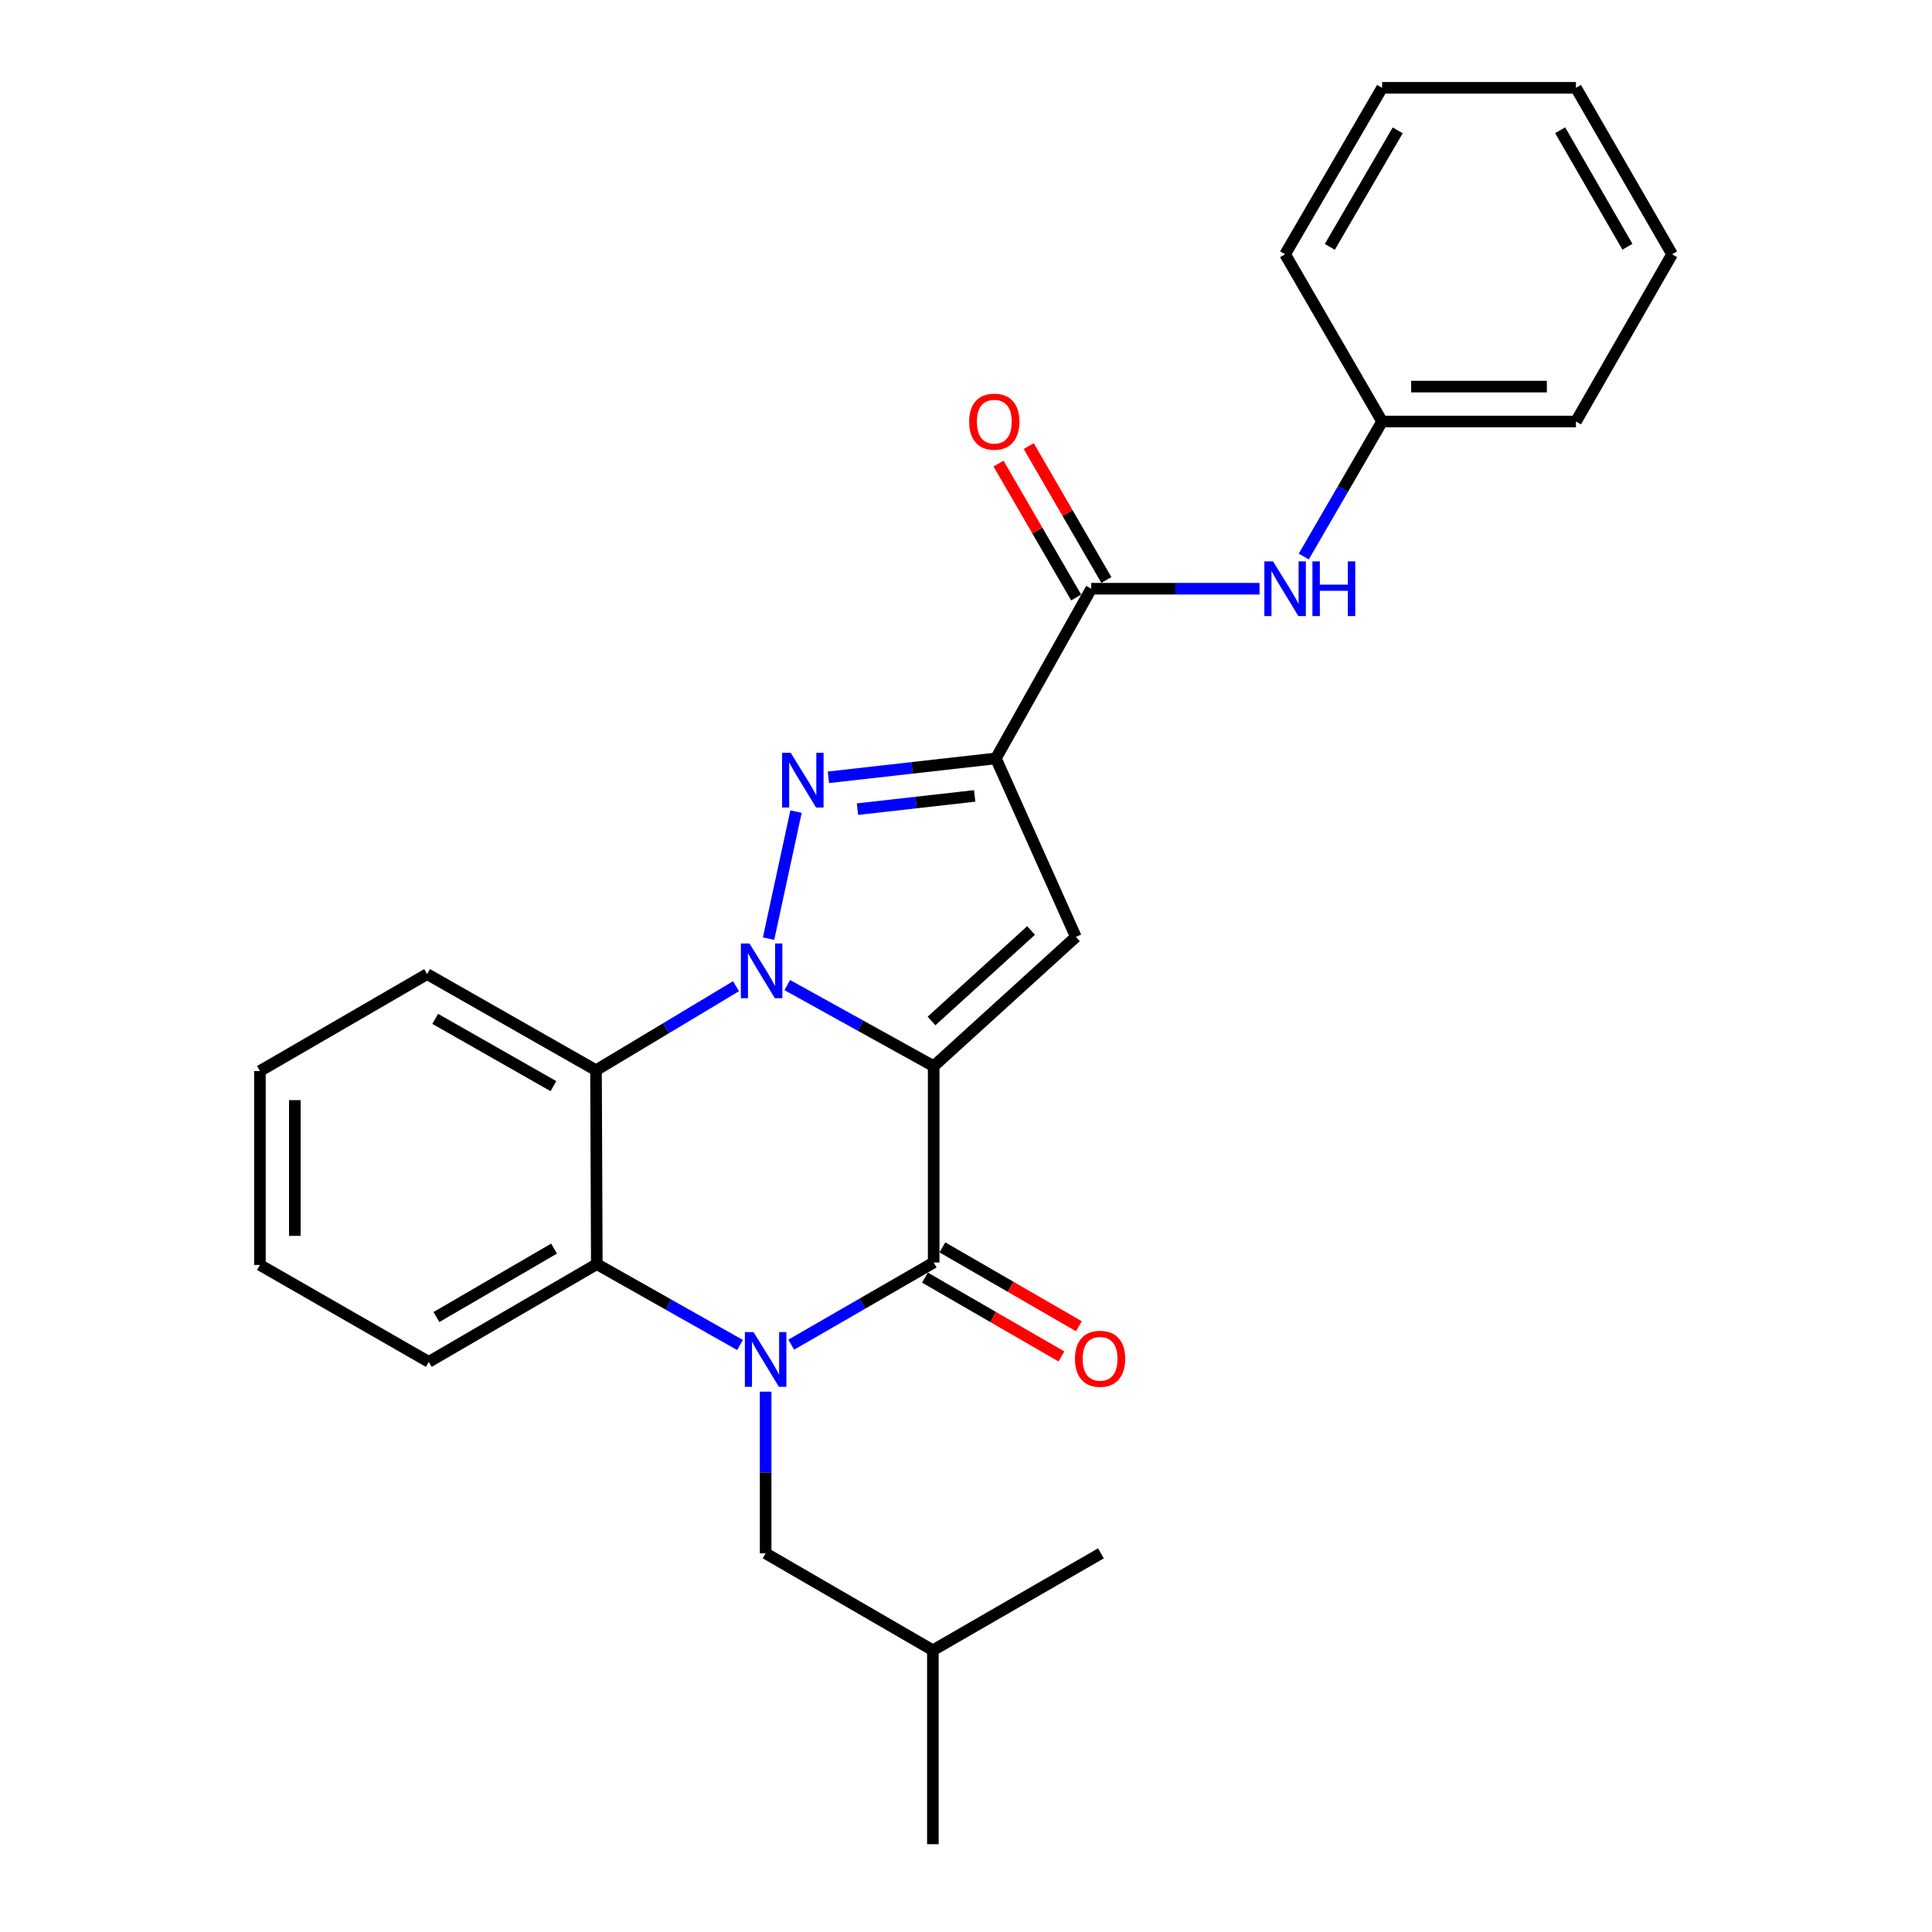 <?xml version='1.0' encoding='iso-8859-1'?>
<svg version='1.1' baseProfile='full'
              xmlns='http://www.w3.org/2000/svg'
                      xmlns:rdkit='http://www.rdkit.org/xml'
                      xmlns:xlink='http://www.w3.org/1999/xlink'
                  xml:space='preserve'
width='1000px' height='1000px' viewBox='0 0 1000 1000'>
<!-- END OF HEADER -->
<rect style='opacity:1.0;fill:#FFFFFF;stroke:none' width='1000' height='1000' x='0' y='0'> </rect>
<path class='bond-0' d='M 483.27,551.855 L 445.379,530.867' style='fill:none;fill-rule:evenodd;stroke:#000000;stroke-width:6px;stroke-linecap:butt;stroke-linejoin:miter;stroke-opacity:1' />
<path class='bond-0' d='M 445.379,530.867 L 407.487,509.878' style='fill:none;fill-rule:evenodd;stroke:#0000FF;stroke-width:6px;stroke-linecap:butt;stroke-linejoin:miter;stroke-opacity:1' />
<path class='bond-3' d='M 483.27,551.855 L 483.27,653.469' style='fill:none;fill-rule:evenodd;stroke:#000000;stroke-width:6px;stroke-linecap:butt;stroke-linejoin:miter;stroke-opacity:1' />
<path class='bond-5' d='M 483.27,551.855 L 556.863,484.946' style='fill:none;fill-rule:evenodd;stroke:#000000;stroke-width:6px;stroke-linecap:butt;stroke-linejoin:miter;stroke-opacity:1' />
<path class='bond-5' d='M 482.157,528.453 L 533.672,481.616' style='fill:none;fill-rule:evenodd;stroke:#000000;stroke-width:6px;stroke-linecap:butt;stroke-linejoin:miter;stroke-opacity:1' />
<path class='bond-1' d='M 397.809,485.835 L 412.023,420.084' style='fill:none;fill-rule:evenodd;stroke:#0000FF;stroke-width:6px;stroke-linecap:butt;stroke-linejoin:miter;stroke-opacity:1' />
<path class='bond-6' d='M 380.963,510.464 L 344.729,532.208' style='fill:none;fill-rule:evenodd;stroke:#0000FF;stroke-width:6px;stroke-linecap:butt;stroke-linejoin:miter;stroke-opacity:1' />
<path class='bond-6' d='M 344.729,532.208 L 308.495,553.953' style='fill:none;fill-rule:evenodd;stroke:#000000;stroke-width:6px;stroke-linecap:butt;stroke-linejoin:miter;stroke-opacity:1' />
<path class='bond-26' d='M 428.792,402.33 L 472.129,397.438' style='fill:none;fill-rule:evenodd;stroke:#0000FF;stroke-width:6px;stroke-linecap:butt;stroke-linejoin:miter;stroke-opacity:1' />
<path class='bond-26' d='M 472.129,397.438 L 515.465,392.546' style='fill:none;fill-rule:evenodd;stroke:#000000;stroke-width:6px;stroke-linecap:butt;stroke-linejoin:miter;stroke-opacity:1' />
<path class='bond-26' d='M 443.819,418.813 L 474.155,415.388' style='fill:none;fill-rule:evenodd;stroke:#0000FF;stroke-width:6px;stroke-linecap:butt;stroke-linejoin:miter;stroke-opacity:1' />
<path class='bond-26' d='M 474.155,415.388 L 504.491,411.964' style='fill:none;fill-rule:evenodd;stroke:#000000;stroke-width:6px;stroke-linecap:butt;stroke-linejoin:miter;stroke-opacity:1' />
<path class='bond-2' d='M 409.54,696.004 L 446.405,674.736' style='fill:none;fill-rule:evenodd;stroke:#0000FF;stroke-width:6px;stroke-linecap:butt;stroke-linejoin:miter;stroke-opacity:1' />
<path class='bond-2' d='M 446.405,674.736 L 483.27,653.469' style='fill:none;fill-rule:evenodd;stroke:#000000;stroke-width:6px;stroke-linecap:butt;stroke-linejoin:miter;stroke-opacity:1' />
<path class='bond-7' d='M 383.04,696.166 L 345.973,675.234' style='fill:none;fill-rule:evenodd;stroke:#0000FF;stroke-width:6px;stroke-linecap:butt;stroke-linejoin:miter;stroke-opacity:1' />
<path class='bond-7' d='M 345.973,675.234 L 308.907,654.302' style='fill:none;fill-rule:evenodd;stroke:#000000;stroke-width:6px;stroke-linecap:butt;stroke-linejoin:miter;stroke-opacity:1' />
<path class='bond-10' d='M 396.289,720.317 L 396.289,762.162' style='fill:none;fill-rule:evenodd;stroke:#0000FF;stroke-width:6px;stroke-linecap:butt;stroke-linejoin:miter;stroke-opacity:1' />
<path class='bond-10' d='M 396.289,762.162 L 396.289,804.007' style='fill:none;fill-rule:evenodd;stroke:#000000;stroke-width:6px;stroke-linecap:butt;stroke-linejoin:miter;stroke-opacity:1' />
<path class='bond-11' d='M 478.752,661.29 L 514.072,681.695' style='fill:none;fill-rule:evenodd;stroke:#000000;stroke-width:6px;stroke-linecap:butt;stroke-linejoin:miter;stroke-opacity:1' />
<path class='bond-11' d='M 514.072,681.695 L 549.393,702.101' style='fill:none;fill-rule:evenodd;stroke:#FF0000;stroke-width:6px;stroke-linecap:butt;stroke-linejoin:miter;stroke-opacity:1' />
<path class='bond-11' d='M 487.788,645.648 L 523.109,666.053' style='fill:none;fill-rule:evenodd;stroke:#000000;stroke-width:6px;stroke-linecap:butt;stroke-linejoin:miter;stroke-opacity:1' />
<path class='bond-11' d='M 523.109,666.053 L 558.43,686.459' style='fill:none;fill-rule:evenodd;stroke:#FF0000;stroke-width:6px;stroke-linecap:butt;stroke-linejoin:miter;stroke-opacity:1' />
<path class='bond-4' d='M 515.465,392.546 L 556.863,484.946' style='fill:none;fill-rule:evenodd;stroke:#000000;stroke-width:6px;stroke-linecap:butt;stroke-linejoin:miter;stroke-opacity:1' />
<path class='bond-8' d='M 515.465,392.546 L 564.832,304.722' style='fill:none;fill-rule:evenodd;stroke:#000000;stroke-width:6px;stroke-linecap:butt;stroke-linejoin:miter;stroke-opacity:1' />
<path class='bond-14' d='M 308.495,553.953 L 221.083,504.195' style='fill:none;fill-rule:evenodd;stroke:#000000;stroke-width:6px;stroke-linecap:butt;stroke-linejoin:miter;stroke-opacity:1' />
<path class='bond-14' d='M 286.447,562.189 L 225.258,527.358' style='fill:none;fill-rule:evenodd;stroke:#000000;stroke-width:6px;stroke-linecap:butt;stroke-linejoin:miter;stroke-opacity:1' />
<path class='bond-27' d='M 308.495,553.953 L 308.907,654.302' style='fill:none;fill-rule:evenodd;stroke:#000000;stroke-width:6px;stroke-linecap:butt;stroke-linejoin:miter;stroke-opacity:1' />
<path class='bond-15' d='M 308.907,654.302 L 221.936,704.903' style='fill:none;fill-rule:evenodd;stroke:#000000;stroke-width:6px;stroke-linecap:butt;stroke-linejoin:miter;stroke-opacity:1' />
<path class='bond-15' d='M 286.776,646.278 L 225.897,681.698' style='fill:none;fill-rule:evenodd;stroke:#000000;stroke-width:6px;stroke-linecap:butt;stroke-linejoin:miter;stroke-opacity:1' />
<path class='bond-9' d='M 564.832,304.722 L 608.377,304.722' style='fill:none;fill-rule:evenodd;stroke:#000000;stroke-width:6px;stroke-linecap:butt;stroke-linejoin:miter;stroke-opacity:1' />
<path class='bond-9' d='M 608.377,304.722 L 651.922,304.722' style='fill:none;fill-rule:evenodd;stroke:#0000FF;stroke-width:6px;stroke-linecap:butt;stroke-linejoin:miter;stroke-opacity:1' />
<path class='bond-12' d='M 572.645,300.191 L 552.556,265.547' style='fill:none;fill-rule:evenodd;stroke:#000000;stroke-width:6px;stroke-linecap:butt;stroke-linejoin:miter;stroke-opacity:1' />
<path class='bond-12' d='M 552.556,265.547 L 532.466,230.902' style='fill:none;fill-rule:evenodd;stroke:#FF0000;stroke-width:6px;stroke-linecap:butt;stroke-linejoin:miter;stroke-opacity:1' />
<path class='bond-12' d='M 557.018,309.253 L 536.928,274.609' style='fill:none;fill-rule:evenodd;stroke:#000000;stroke-width:6px;stroke-linecap:butt;stroke-linejoin:miter;stroke-opacity:1' />
<path class='bond-12' d='M 536.928,274.609 L 516.838,239.964' style='fill:none;fill-rule:evenodd;stroke:#FF0000;stroke-width:6px;stroke-linecap:butt;stroke-linejoin:miter;stroke-opacity:1' />
<path class='bond-13' d='M 674.834,288.06 L 695.102,253.116' style='fill:none;fill-rule:evenodd;stroke:#0000FF;stroke-width:6px;stroke-linecap:butt;stroke-linejoin:miter;stroke-opacity:1' />
<path class='bond-13' d='M 695.102,253.116 L 715.37,218.172' style='fill:none;fill-rule:evenodd;stroke:#000000;stroke-width:6px;stroke-linecap:butt;stroke-linejoin:miter;stroke-opacity:1' />
<path class='bond-16' d='M 396.289,804.007 L 482.859,854.187' style='fill:none;fill-rule:evenodd;stroke:#000000;stroke-width:6px;stroke-linecap:butt;stroke-linejoin:miter;stroke-opacity:1' />
<path class='bond-17' d='M 715.37,218.172 L 815.709,218.172' style='fill:none;fill-rule:evenodd;stroke:#000000;stroke-width:6px;stroke-linecap:butt;stroke-linejoin:miter;stroke-opacity:1' />
<path class='bond-17' d='M 730.421,200.108 L 800.658,200.108' style='fill:none;fill-rule:evenodd;stroke:#000000;stroke-width:6px;stroke-linecap:butt;stroke-linejoin:miter;stroke-opacity:1' />
<path class='bond-18' d='M 715.37,218.172 L 665.171,131.613' style='fill:none;fill-rule:evenodd;stroke:#000000;stroke-width:6px;stroke-linecap:butt;stroke-linejoin:miter;stroke-opacity:1' />
<path class='bond-21' d='M 221.083,504.195 L 134.533,554.364' style='fill:none;fill-rule:evenodd;stroke:#000000;stroke-width:6px;stroke-linecap:butt;stroke-linejoin:miter;stroke-opacity:1' />
<path class='bond-22' d='M 221.936,704.903 L 134.533,654.733' style='fill:none;fill-rule:evenodd;stroke:#000000;stroke-width:6px;stroke-linecap:butt;stroke-linejoin:miter;stroke-opacity:1' />
<path class='bond-19' d='M 482.859,854.187 L 482.859,954.545' style='fill:none;fill-rule:evenodd;stroke:#000000;stroke-width:6px;stroke-linecap:butt;stroke-linejoin:miter;stroke-opacity:1' />
<path class='bond-20' d='M 482.859,854.187 L 569.84,804.007' style='fill:none;fill-rule:evenodd;stroke:#000000;stroke-width:6px;stroke-linecap:butt;stroke-linejoin:miter;stroke-opacity:1' />
<path class='bond-23' d='M 815.709,218.172 L 865.467,131.613' style='fill:none;fill-rule:evenodd;stroke:#000000;stroke-width:6px;stroke-linecap:butt;stroke-linejoin:miter;stroke-opacity:1' />
<path class='bond-24' d='M 665.171,131.613 L 715.37,45.455' style='fill:none;fill-rule:evenodd;stroke:#000000;stroke-width:6px;stroke-linecap:butt;stroke-linejoin:miter;stroke-opacity:1' />
<path class='bond-24' d='M 688.309,127.783 L 723.449,67.472' style='fill:none;fill-rule:evenodd;stroke:#000000;stroke-width:6px;stroke-linecap:butt;stroke-linejoin:miter;stroke-opacity:1' />
<path class='bond-28' d='M 134.533,554.364 L 134.533,654.733' style='fill:none;fill-rule:evenodd;stroke:#000000;stroke-width:6px;stroke-linecap:butt;stroke-linejoin:miter;stroke-opacity:1' />
<path class='bond-28' d='M 152.598,569.42 L 152.598,639.678' style='fill:none;fill-rule:evenodd;stroke:#000000;stroke-width:6px;stroke-linecap:butt;stroke-linejoin:miter;stroke-opacity:1' />
<path class='bond-29' d='M 865.467,131.613 L 815.709,45.455' style='fill:none;fill-rule:evenodd;stroke:#000000;stroke-width:6px;stroke-linecap:butt;stroke-linejoin:miter;stroke-opacity:1' />
<path class='bond-29' d='M 842.36,127.723 L 807.529,67.412' style='fill:none;fill-rule:evenodd;stroke:#000000;stroke-width:6px;stroke-linecap:butt;stroke-linejoin:miter;stroke-opacity:1' />
<path class='bond-25' d='M 715.37,45.455 L 815.709,45.455' style='fill:none;fill-rule:evenodd;stroke:#000000;stroke-width:6px;stroke-linecap:butt;stroke-linejoin:miter;stroke-opacity:1' />
<path  class='atom-1' d='M 387.942 488.359
L 397.222 503.359
Q 398.142 504.839, 399.622 507.519
Q 401.102 510.199, 401.182 510.359
L 401.182 488.359
L 404.942 488.359
L 404.942 516.679
L 401.062 516.679
L 391.102 500.279
Q 389.942 498.359, 388.702 496.159
Q 387.502 493.959, 387.142 493.279
L 387.142 516.679
L 383.462 516.679
L 383.462 488.359
L 387.942 488.359
' fill='#0000FF'/>
<path  class='atom-2' d='M 409.278 389.666
L 418.558 404.666
Q 419.478 406.146, 420.958 408.826
Q 422.438 411.506, 422.518 411.666
L 422.518 389.666
L 426.278 389.666
L 426.278 417.986
L 422.398 417.986
L 412.438 401.586
Q 411.278 399.666, 410.038 397.466
Q 408.838 395.266, 408.478 394.586
L 408.478 417.986
L 404.798 417.986
L 404.798 389.666
L 409.278 389.666
' fill='#0000FF'/>
<path  class='atom-3' d='M 390.029 689.488
L 399.309 704.488
Q 400.229 705.968, 401.709 708.648
Q 403.189 711.328, 403.269 711.488
L 403.269 689.488
L 407.029 689.488
L 407.029 717.808
L 403.149 717.808
L 393.189 701.408
Q 392.029 699.488, 390.789 697.288
Q 389.589 695.088, 389.229 694.408
L 389.229 717.808
L 385.549 717.808
L 385.549 689.488
L 390.029 689.488
' fill='#0000FF'/>
<path  class='atom-10' d='M 658.911 290.562
L 668.191 305.562
Q 669.111 307.042, 670.591 309.722
Q 672.071 312.402, 672.151 312.562
L 672.151 290.562
L 675.911 290.562
L 675.911 318.882
L 672.031 318.882
L 662.071 302.482
Q 660.911 300.562, 659.671 298.362
Q 658.471 296.162, 658.111 295.482
L 658.111 318.882
L 654.431 318.882
L 654.431 290.562
L 658.911 290.562
' fill='#0000FF'/>
<path  class='atom-10' d='M 679.311 290.562
L 683.151 290.562
L 683.151 302.602
L 697.631 302.602
L 697.631 290.562
L 701.471 290.562
L 701.471 318.882
L 697.631 318.882
L 697.631 305.802
L 683.151 305.802
L 683.151 318.882
L 679.311 318.882
L 679.311 290.562
' fill='#0000FF'/>
<path  class='atom-12' d='M 556.398 703.307
Q 556.398 696.507, 559.758 692.707
Q 563.118 688.907, 569.398 688.907
Q 575.678 688.907, 579.038 692.707
Q 582.398 696.507, 582.398 703.307
Q 582.398 710.187, 578.998 714.107
Q 575.598 717.987, 569.398 717.987
Q 563.158 717.987, 559.758 714.107
Q 556.398 710.227, 556.398 703.307
M 569.398 714.787
Q 573.718 714.787, 576.038 711.907
Q 578.398 708.987, 578.398 703.307
Q 578.398 697.747, 576.038 694.947
Q 573.718 692.107, 569.398 692.107
Q 565.078 692.107, 562.718 694.907
Q 560.398 697.707, 560.398 703.307
Q 560.398 709.027, 562.718 711.907
Q 565.078 714.787, 569.398 714.787
' fill='#FF0000'/>
<path  class='atom-13' d='M 501.642 218.252
Q 501.642 211.452, 505.002 207.652
Q 508.362 203.852, 514.642 203.852
Q 520.922 203.852, 524.282 207.652
Q 527.642 211.452, 527.642 218.252
Q 527.642 225.132, 524.242 229.052
Q 520.842 232.932, 514.642 232.932
Q 508.402 232.932, 505.002 229.052
Q 501.642 225.172, 501.642 218.252
M 514.642 229.732
Q 518.962 229.732, 521.282 226.852
Q 523.642 223.932, 523.642 218.252
Q 523.642 212.692, 521.282 209.892
Q 518.962 207.052, 514.642 207.052
Q 510.322 207.052, 507.962 209.852
Q 505.642 212.652, 505.642 218.252
Q 505.642 223.972, 507.962 226.852
Q 510.322 229.732, 514.642 229.732
' fill='#FF0000'/>
</svg>
